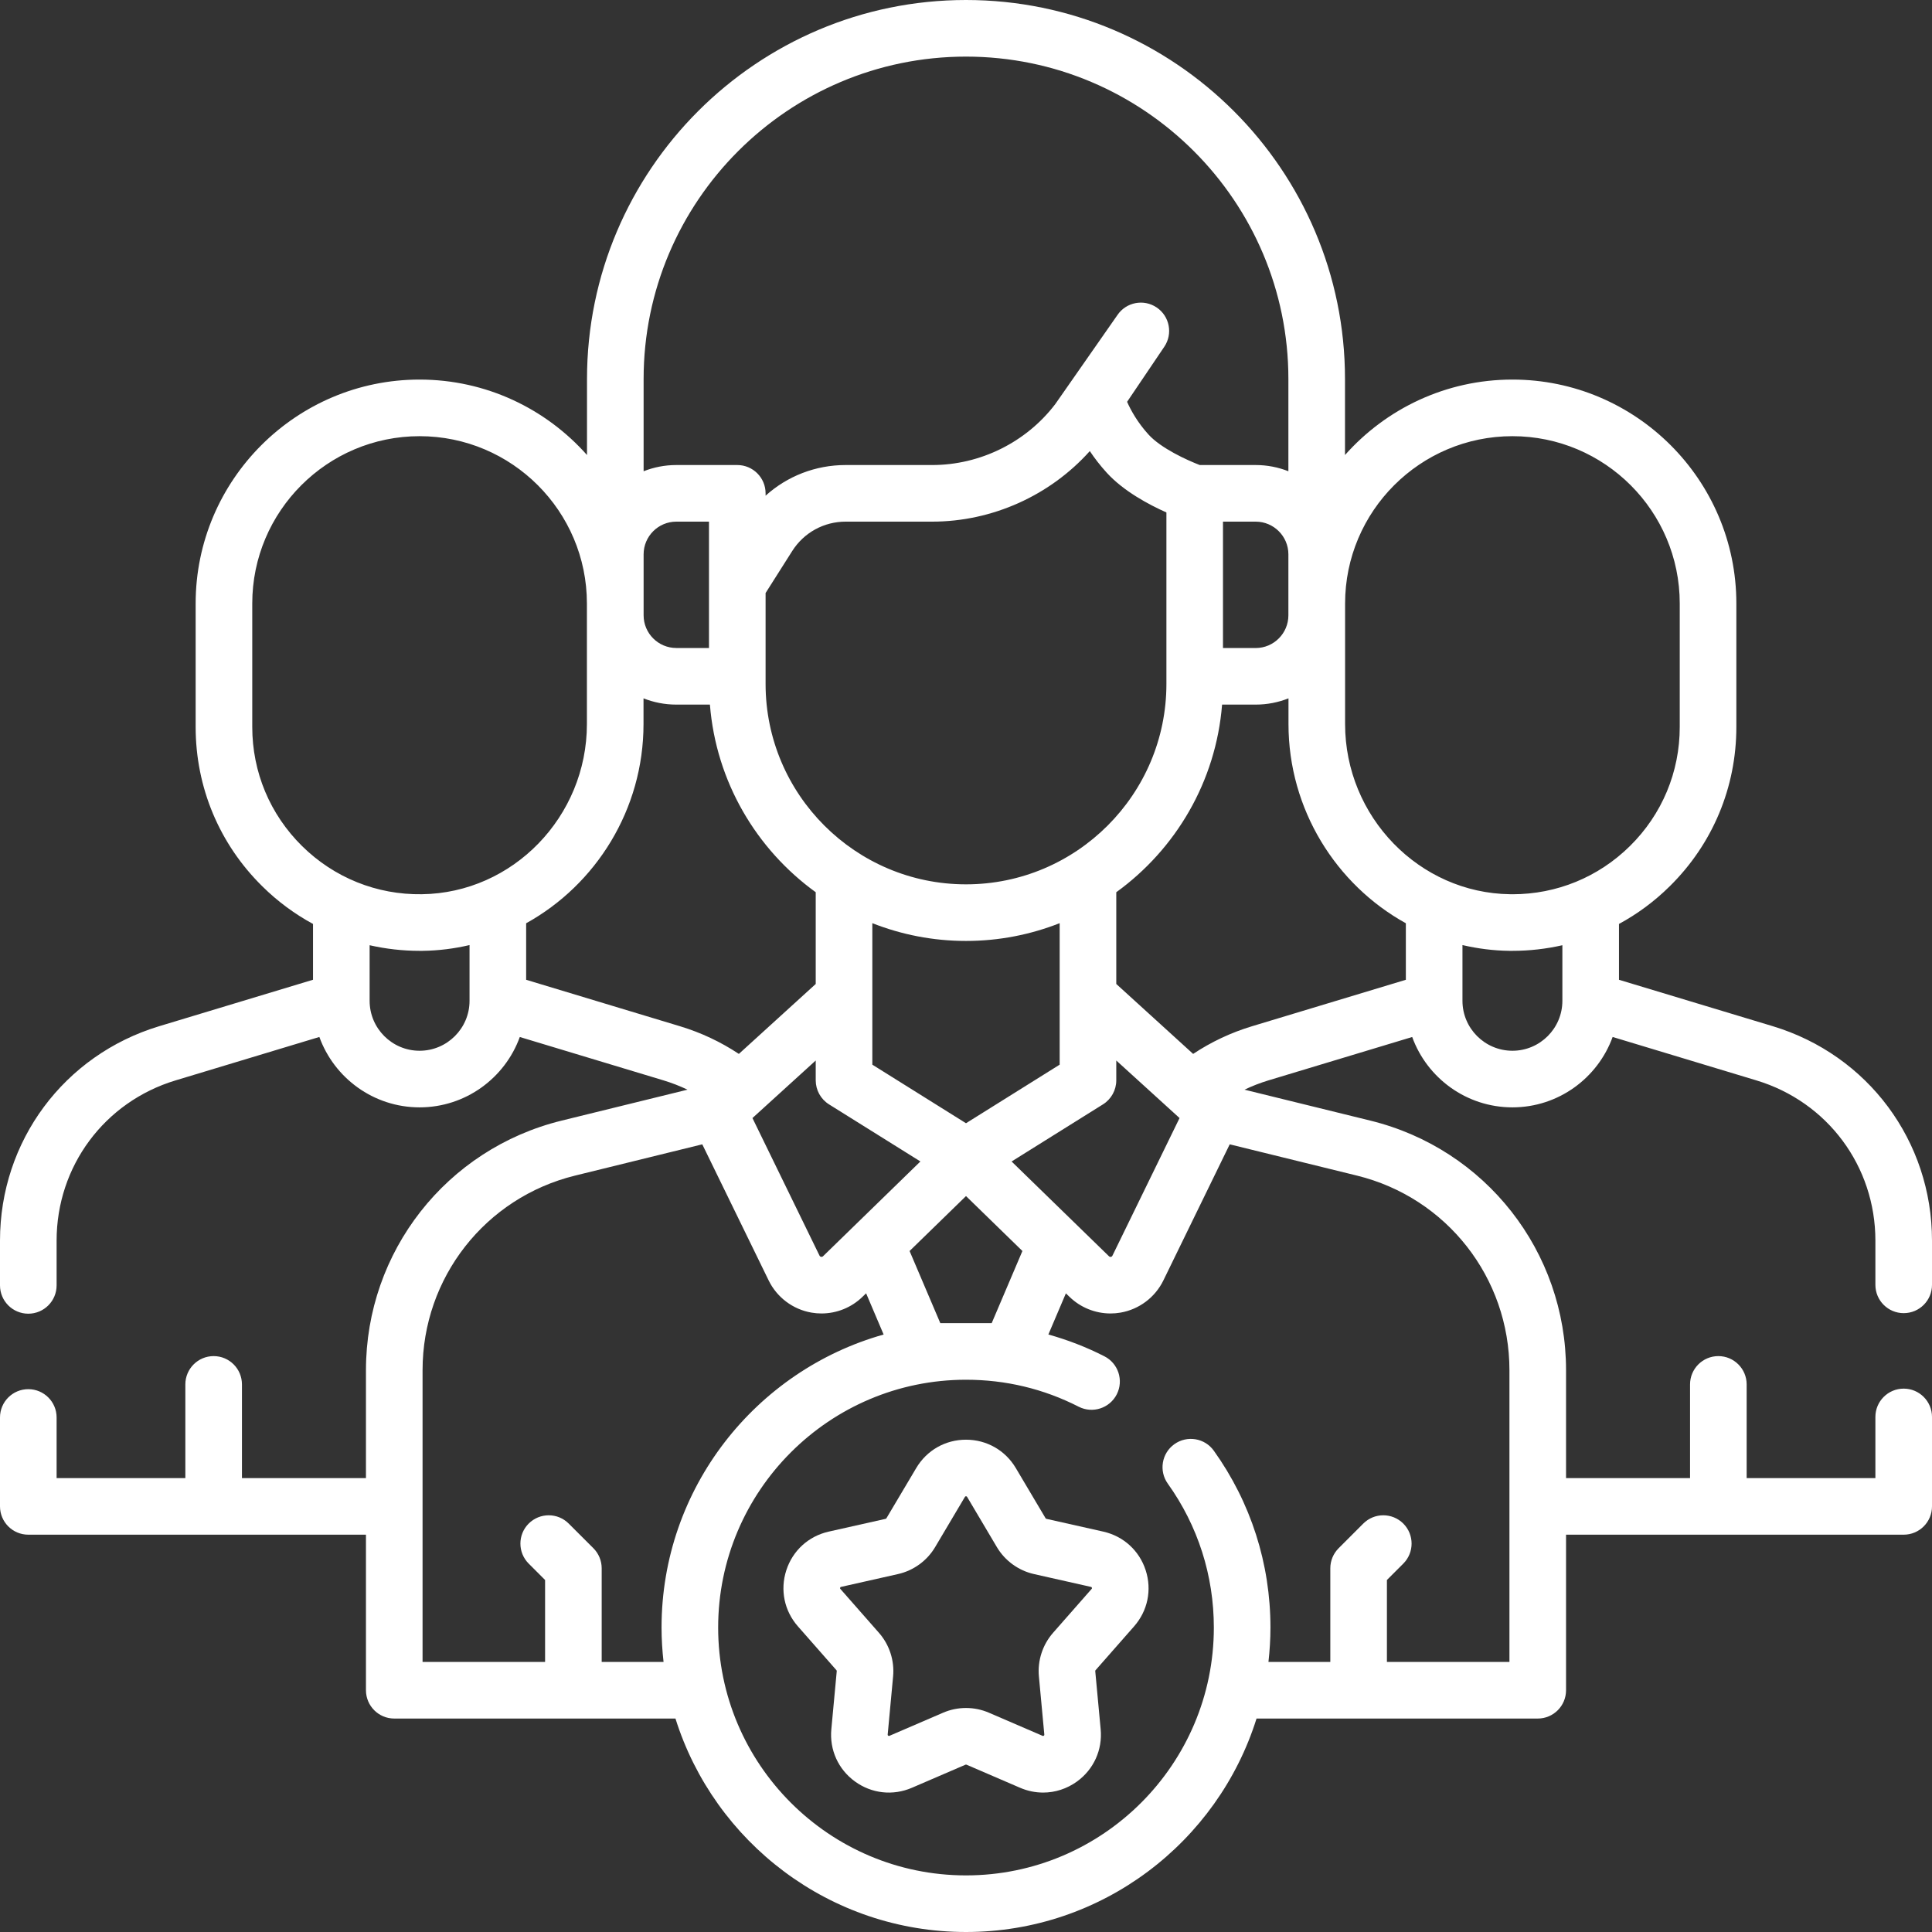 <svg width="60" height="60" viewBox="0 0 60 60" fill="none" xmlns="http://www.w3.org/2000/svg">
<rect x="0" y="0" width="60" height="60" fill="#333333" stroke="none"/>
<g clip-path="url(#clip0_25_24)">
<path d="M59.121 40.781C59.607 40.781 60 40.388 60 39.902V38.528C60 35.44 58.014 32.765 55.057 31.87L50.279 30.428V28.694C50.849 28.385 51.38 27.994 51.855 27.524C53.19 26.208 53.924 24.45 53.924 22.576V18.742C53.924 14.907 50.804 11.788 46.969 11.788C44.903 11.788 43.045 12.695 41.77 14.131V11.77C41.77 5.28 36.49 0 30 0C23.51 0 18.23 5.28 18.23 11.77V14.131C16.955 12.695 15.097 11.788 13.03 11.788C9.196 11.788 6.076 14.907 6.076 18.742V22.576C6.076 24.45 6.81 26.208 8.145 27.524C8.62 27.994 9.151 28.385 9.721 28.694V30.427L4.943 31.87C1.986 32.765 0 35.44 0 38.528V39.919C0 40.404 0.393 40.798 0.879 40.798C1.364 40.798 1.758 40.404 1.758 39.919V38.528C1.758 36.221 3.242 34.221 5.451 33.553L9.918 32.204C10.379 33.477 11.6 34.39 13.03 34.39C14.461 34.39 15.682 33.478 16.143 32.205L20.609 33.553C20.866 33.631 21.113 33.727 21.351 33.841L17.441 34.802C13.864 35.681 11.365 38.869 11.365 42.553V45.904H7.514V42.995C7.514 42.509 7.121 42.115 6.635 42.115C6.15 42.115 5.756 42.509 5.756 42.995V45.904H1.758V44.02C1.758 43.535 1.364 43.142 0.879 43.142C0.393 43.142 0 43.535 0 44.02V46.782C0 47.268 0.393 47.661 0.879 47.661H11.365V52.492C11.365 52.977 11.758 53.371 12.244 53.371H20.977C22.181 57.208 25.77 60 30 60C34.23 60 37.819 57.208 39.023 53.371H47.756C48.242 53.371 48.635 52.977 48.635 52.492V47.661H59.121C59.606 47.661 60 47.268 60 46.782V44.004C60 43.519 59.606 43.125 59.121 43.125C58.636 43.125 58.242 43.519 58.242 44.004V45.904H54.244V42.994C54.244 42.509 53.85 42.115 53.365 42.115C52.879 42.115 52.486 42.509 52.486 42.994V45.904H48.635V42.553C48.635 38.868 46.136 35.681 42.559 34.802L38.649 33.841C38.886 33.727 39.134 33.631 39.39 33.553L43.857 32.205C44.318 33.477 45.539 34.39 46.969 34.39C48.4 34.39 49.621 33.477 50.082 32.204L54.548 33.553C56.758 34.221 58.242 36.221 58.242 38.528V39.902C58.242 40.388 58.636 40.781 59.121 40.781ZM41.773 18.742C41.773 15.876 44.104 13.546 46.97 13.546C49.835 13.546 52.166 15.876 52.166 18.742V22.576C52.166 23.976 51.617 25.29 50.62 26.274C49.64 27.241 48.346 27.772 46.97 27.772C46.947 27.772 46.924 27.772 46.9 27.771C44.073 27.735 41.773 25.363 41.773 22.485V18.742H41.773ZM36.632 34.722L34.548 38.995C34.544 39.005 34.533 39.027 34.499 39.033C34.465 39.038 34.447 39.022 34.44 39.014L31.416 36.071L34.254 34.297C34.511 34.136 34.667 33.854 34.667 33.551V32.935L36.632 34.722ZM29.202 41.091L28.248 38.851L30 37.145L31.752 38.851L30.798 41.091H29.202ZM25.333 32.935V33.551C25.333 33.854 25.489 34.136 25.746 34.297L28.584 36.07L25.56 39.014C25.553 39.021 25.535 39.038 25.501 39.032C25.467 39.026 25.456 39.005 25.451 38.995L23.368 34.722L25.333 32.935ZM32.909 33.064L30 34.883L27.091 33.064V28.67C27.993 29.025 28.974 29.222 30 29.222C31.026 29.222 32.007 29.025 32.909 28.67V33.064ZM30 27.464C26.568 27.464 23.776 24.672 23.776 21.24V18.417L24.604 17.111C24.966 16.541 25.586 16.2 26.262 16.2H28.951C30.815 16.2 32.609 15.389 33.845 14.009C33.99 14.226 34.164 14.454 34.371 14.681C34.893 15.254 35.681 15.673 36.224 15.915V21.24C36.224 24.672 33.432 27.464 30 27.464ZM21.003 20.124C20.444 20.124 19.988 19.669 19.988 19.109V17.215C19.988 16.655 20.444 16.2 21.003 16.2H22.018V20.124H21.003V20.124ZM37.981 16.2H38.997C39.556 16.2 40.012 16.655 40.012 17.215V19.109C40.012 19.669 39.556 20.125 38.997 20.125H37.981V16.2ZM30 1.758C35.52 1.758 40.012 6.249 40.012 11.77V14.635C39.697 14.511 39.355 14.442 38.997 14.442H37.259C36.856 14.287 36.059 13.923 35.67 13.497C35.326 13.12 35.118 12.739 35.003 12.479L36.158 10.769C36.43 10.367 36.324 9.82 35.922 9.549C35.52 9.277 34.973 9.383 34.702 9.785L32.772 12.55C31.869 13.735 30.441 14.442 28.951 14.442H26.261C25.326 14.442 24.449 14.787 23.776 15.394V15.321C23.776 14.836 23.383 14.442 22.897 14.442H21.003C20.645 14.442 20.303 14.511 19.988 14.635V11.77C19.988 6.249 24.48 1.758 30 1.758ZM7.834 22.576V18.742C7.834 15.876 10.165 13.546 13.03 13.546C15.896 13.546 18.227 15.876 18.227 18.742V22.485C18.227 25.363 15.927 27.735 13.1 27.771C11.703 27.792 10.377 27.258 9.38 26.274C8.383 25.29 7.834 23.976 7.834 22.576ZM13.03 32.632C12.175 32.632 11.479 31.936 11.479 31.081V29.355C11.982 29.469 12.501 29.529 13.03 29.529C13.06 29.529 13.091 29.529 13.123 29.529C13.623 29.523 14.111 29.46 14.582 29.35V31.081C14.582 31.936 13.886 32.632 13.03 32.632ZM16.34 30.428V28.673C18.506 27.475 19.985 25.142 19.985 22.485V21.688C20.301 21.813 20.644 21.882 21.003 21.882H22.047C22.238 24.277 23.49 26.376 25.333 27.709V30.558L22.946 32.73C22.385 32.358 21.773 32.069 21.118 31.871L16.34 30.428ZM18.686 51.613V48.704C18.686 48.471 18.593 48.247 18.429 48.082L17.662 47.316C17.319 46.973 16.763 46.973 16.419 47.316C16.076 47.659 16.076 48.216 16.419 48.559L16.928 49.068V51.613H13.123V42.553C13.123 39.68 15.071 37.194 17.86 36.509L21.81 35.538L23.872 39.766C24.128 40.291 24.624 40.664 25.199 40.764C25.303 40.782 25.407 40.791 25.511 40.791C25.983 40.791 26.443 40.608 26.786 40.273L26.898 40.165L27.442 41.445C23.468 42.563 20.545 46.218 20.545 50.545C20.545 50.906 20.568 51.262 20.607 51.612H18.686V51.613ZM46.877 42.553V51.613H43.072V49.068L43.581 48.559C43.924 48.216 43.924 47.659 43.581 47.316C43.237 46.973 42.681 46.973 42.338 47.316L41.572 48.082C41.407 48.247 41.314 48.471 41.314 48.704V51.613H39.393C39.432 51.262 39.455 50.907 39.455 50.545C39.455 48.562 38.847 46.663 37.697 45.054C37.415 44.659 36.866 44.568 36.471 44.85C36.076 45.132 35.985 45.681 36.267 46.076C37.203 47.385 37.697 48.931 37.697 50.545C37.697 54.789 34.244 58.242 30 58.242C25.756 58.242 22.303 54.789 22.303 50.545C22.303 46.301 25.756 42.849 30 42.849C31.232 42.849 32.409 43.13 33.5 43.687C33.932 43.907 34.461 43.735 34.682 43.303C34.902 42.871 34.731 42.341 34.298 42.121C33.744 41.838 33.159 41.612 32.558 41.444L33.102 40.166L33.214 40.274C33.557 40.608 34.017 40.791 34.489 40.791C34.593 40.791 34.697 40.782 34.801 40.764C35.376 40.664 35.873 40.291 36.129 39.766L38.19 35.538L42.14 36.509C44.929 37.194 46.877 39.68 46.877 42.553ZM38.882 31.871C38.226 32.069 37.615 32.358 37.054 32.73L34.667 30.558V27.709C36.51 26.376 37.762 24.277 37.953 21.882H38.997C39.356 21.882 39.699 21.813 40.015 21.688V22.485C40.015 25.142 41.494 27.475 43.66 28.673V30.428L38.882 31.871ZM46.97 32.632C46.114 32.632 45.418 31.936 45.418 31.081V29.35C45.889 29.46 46.377 29.523 46.877 29.529C46.909 29.529 46.94 29.529 46.971 29.529C47.499 29.529 48.018 29.469 48.521 29.355V31.081C48.521 31.936 47.825 32.632 46.97 32.632Z" fill="white"/>
<path d="M34.265 47.566L32.497 47.169C32.486 47.166 32.477 47.16 32.471 47.15L31.547 45.592C31.22 45.04 30.641 44.711 30 44.711C29.359 44.711 28.781 45.04 28.454 45.592L27.529 47.15C27.523 47.16 27.514 47.166 27.503 47.169L25.735 47.566C25.11 47.707 24.618 48.155 24.42 48.765C24.222 49.375 24.356 50.027 24.78 50.508L25.976 51.869C25.983 51.877 25.987 51.888 25.986 51.899L25.818 53.703C25.758 54.342 26.032 54.948 26.551 55.325C27.07 55.702 27.731 55.775 28.32 55.521L29.984 54.804C29.984 54.804 29.984 54.804 29.984 54.804C29.994 54.799 30.006 54.8 30.016 54.804L31.68 55.521C31.912 55.621 32.154 55.67 32.395 55.67C32.767 55.67 33.134 55.553 33.449 55.325C33.967 54.948 34.242 54.342 34.182 53.703L34.014 51.899C34.013 51.888 34.016 51.877 34.024 51.869L35.22 50.508C35.644 50.026 35.778 49.375 35.58 48.765C35.382 48.155 34.89 47.707 34.265 47.566ZM33.9 49.347L32.704 50.708C32.379 51.078 32.218 51.572 32.264 52.062L32.432 53.866C32.433 53.878 32.434 53.889 32.416 53.903C32.397 53.916 32.386 53.912 32.376 53.907L30.712 53.19C30.486 53.092 30.243 53.043 30 53.043C29.757 53.043 29.514 53.092 29.288 53.19L27.624 53.907C27.614 53.912 27.603 53.916 27.585 53.903C27.566 53.889 27.567 53.878 27.568 53.867L27.736 52.062C27.782 51.572 27.622 51.078 27.296 50.708L26.1 49.347C26.092 49.339 26.085 49.33 26.092 49.308C26.099 49.286 26.11 49.284 26.121 49.282L27.889 48.884C28.37 48.776 28.79 48.471 29.041 48.047L29.966 46.488C29.971 46.479 29.977 46.469 30 46.469C30.023 46.469 30.029 46.479 30.035 46.488L30.959 48.047C31.21 48.471 31.631 48.776 32.111 48.884L33.879 49.282C33.89 49.284 33.901 49.287 33.909 49.308C33.916 49.33 33.908 49.339 33.9 49.347Z" fill="white"/>
</g>
<defs>
<clipPath id="clip0_25_24">
<rect width="60" height="60" fill="white"/>
</clipPath>
</defs>
</svg>
